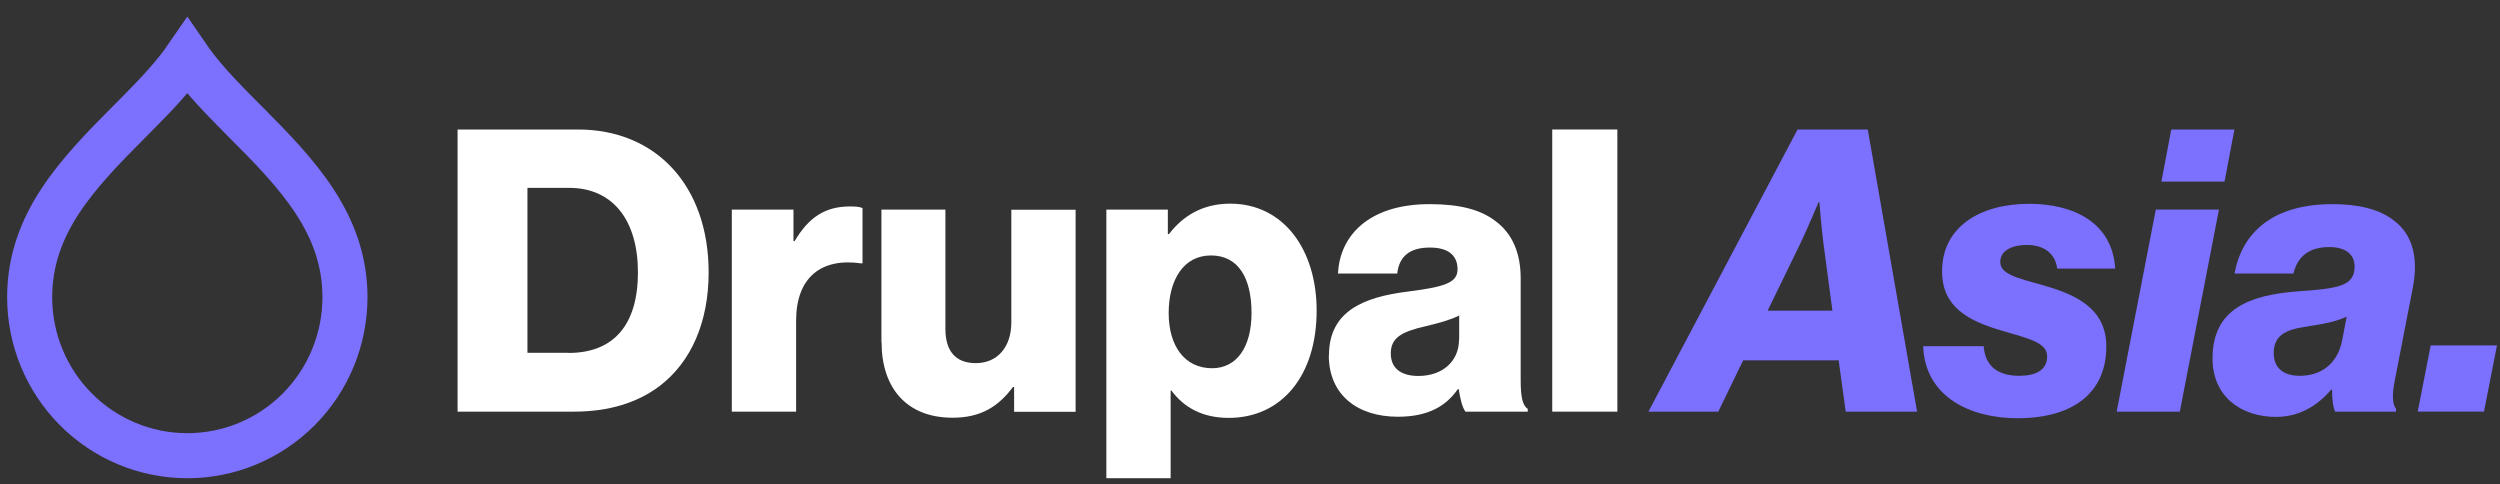 <svg width="222" height="43" viewBox="0 0 222 43" fill="none" xmlns="http://www.w3.org/2000/svg">
<rect x="0" y="0" width="222" height="43" fill="#333333" stroke="none"/>
<path d="M21.8 10.823L21.8 10.824C26.309 15.348 30.633 19.807 30.633 26.39V26.39C30.633 28.24 30.271 30.071 29.567 31.78C28.863 33.488 27.831 35.04 26.531 36.347C25.23 37.653 23.687 38.689 21.989 39.396C20.291 40.103 18.471 40.467 16.633 40.467C14.796 40.467 12.976 40.103 11.278 39.396C9.579 38.689 8.036 37.653 6.736 36.347C5.435 35.04 4.403 33.488 3.699 31.78C2.995 30.071 2.633 28.24 2.634 26.39V26.39C2.634 19.807 6.958 15.348 11.466 10.823L11.466 10.823L11.521 10.768C12.956 9.326 14.454 7.823 15.693 6.271C16.02 5.862 16.335 5.441 16.633 5.008C16.93 5.441 17.246 5.862 17.572 6.271C18.812 7.824 20.311 9.328 21.748 10.771L21.8 10.823Z" stroke="#7C70FF" stroke-width="4"/>
<path d="M40.647 11.5H51.334C58.269 11.5 62.927 16.508 62.927 24.187C62.927 28.597 61.379 32.144 58.576 34.276C56.62 35.751 54.094 36.554 50.94 36.554H40.633V11.5H40.647ZM50.487 31.341C54.546 31.341 56.649 28.786 56.649 24.187C56.649 19.588 54.444 16.683 50.546 16.683H46.837V31.327H50.487V31.341Z" fill="white"/>
<path d="M65 18.61H70.46V21.413H70.562C71.818 19.282 73.293 18.333 75.468 18.333C75.994 18.333 76.344 18.362 76.592 18.479V23.384H76.446C72.942 22.888 70.694 24.611 70.694 28.494V36.554H64.985V18.61H65Z" fill="white"/>
<path d="M78.271 30.392V18.61H83.951V29.195C83.951 31.151 84.827 32.246 86.652 32.246C88.608 32.246 89.805 30.772 89.805 28.64V18.625H95.514V36.568H90.053V34.364H89.951C88.652 36.115 87.075 37.094 84.593 37.094C80.461 37.094 78.286 34.393 78.286 30.407L78.271 30.392Z" fill="white"/>
<path d="M98.244 18.61H103.705V20.786H103.807C105.033 19.18 106.785 18.085 109.238 18.085C113.998 18.085 116.918 22.187 116.918 27.575C116.918 33.386 113.793 37.108 109.107 37.108C106.8 37.108 105.15 36.203 104.026 34.685H103.953V42.467H98.244V18.61ZM111.136 27.794C111.136 24.713 109.983 22.684 107.53 22.684C105.077 22.684 103.778 24.888 103.778 27.794C103.778 30.699 105.179 32.699 107.632 32.699C109.807 32.699 111.136 30.845 111.136 27.794Z" fill="white"/>
<path d="M118.013 31.546C118.013 27.589 121.166 26.392 124.875 25.91C128.233 25.487 129.43 25.136 129.43 23.91C129.43 22.757 128.7 21.983 126.977 21.983C125.152 21.983 124.247 22.786 124.072 24.29H118.816C118.962 20.961 121.517 18.128 126.948 18.128C129.649 18.128 131.474 18.625 132.759 19.603C134.306 20.727 135.036 22.479 135.036 24.713V33.75C135.036 35.181 135.182 35.999 135.664 36.305V36.554H130.131C129.853 36.174 129.678 35.473 129.532 34.553H129.459C128.408 36.057 126.831 37.006 124.13 37.006C120.553 37.006 117.998 35.079 117.998 31.546H118.013ZM129.576 30.144V28.013C128.846 28.392 127.795 28.684 126.627 28.962C124.422 29.458 123.502 30.013 123.502 31.385C123.502 32.816 124.553 33.385 125.955 33.385C128.087 33.385 129.561 32.086 129.561 30.159L129.576 30.144Z" fill="white"/>
<path d="M137.839 11.5H143.621V36.554H137.839V11.5Z" fill="white"/>
<path d="M159.623 11.5H165.857L170.237 36.554H163.9L163.273 31.998H154.79L152.585 36.554H146.38L159.623 11.5ZM156.965 27.589H162.718L161.915 21.559C161.74 20.231 161.564 17.953 161.564 17.953H161.491C161.491 17.953 160.513 20.26 159.915 21.53L156.965 27.589Z" fill="#7C70FF"/>
<path d="M170.821 30.743H176.15C176.252 32.217 177.099 33.371 179.303 33.371C180.778 33.371 181.785 32.874 181.785 31.648C181.785 30.422 180.179 30.071 177.785 29.37C174.777 28.494 172.456 27.268 172.456 24.085C172.456 20.201 175.756 18.099 180.194 18.099C184.151 18.099 187.582 19.778 187.83 23.852H182.676C182.53 22.596 181.596 21.749 179.975 21.749C178.822 21.749 177.624 22.172 177.624 23.253C177.624 24.333 178.997 24.654 181.508 25.355C184.311 26.158 187.041 27.385 187.041 30.757C187.041 34.933 184.034 37.138 179.157 37.138C174.953 37.138 170.952 35.239 170.777 30.757L170.821 30.743Z" fill="#7C70FF"/>
<path d="M191.436 18.61H197.042L193.568 36.554H187.961L191.436 18.61ZM192.808 11.5H198.415L197.539 16.128H191.932L192.808 11.5Z" fill="#7C70FF"/>
<path d="M196.473 31.823C196.473 27.443 199.729 26.188 204.109 25.866C207.642 25.618 209.087 25.414 209.087 23.662C209.087 22.64 208.357 21.939 206.839 21.939C205.116 21.939 204.036 22.713 203.656 24.29H198.429C199.101 20.581 201.904 18.128 207.116 18.128C209.19 18.128 211.146 18.479 212.548 19.559C214.022 20.64 214.825 22.538 214.27 25.487L212.664 33.75C212.387 35.123 212.46 35.926 212.767 36.305V36.554H207.365C207.16 36.13 207.087 35.356 207.087 34.597H207.014C205.817 35.999 204.211 37.021 202.109 37.021C198.984 37.021 196.473 35.196 196.473 31.838V31.823ZM207.963 30.319L208.387 28.115C207.584 28.494 206.664 28.713 205.335 28.918C203.904 29.166 201.904 29.268 201.904 31.341C201.904 32.743 202.853 33.371 204.211 33.371C206.138 33.371 207.54 32.29 207.963 30.319Z" fill="#7C70FF"/>
<path d="M215.847 30.67H221.731L220.578 36.553H214.694L215.847 30.67Z" fill="#7C70FF"/>
</svg>

